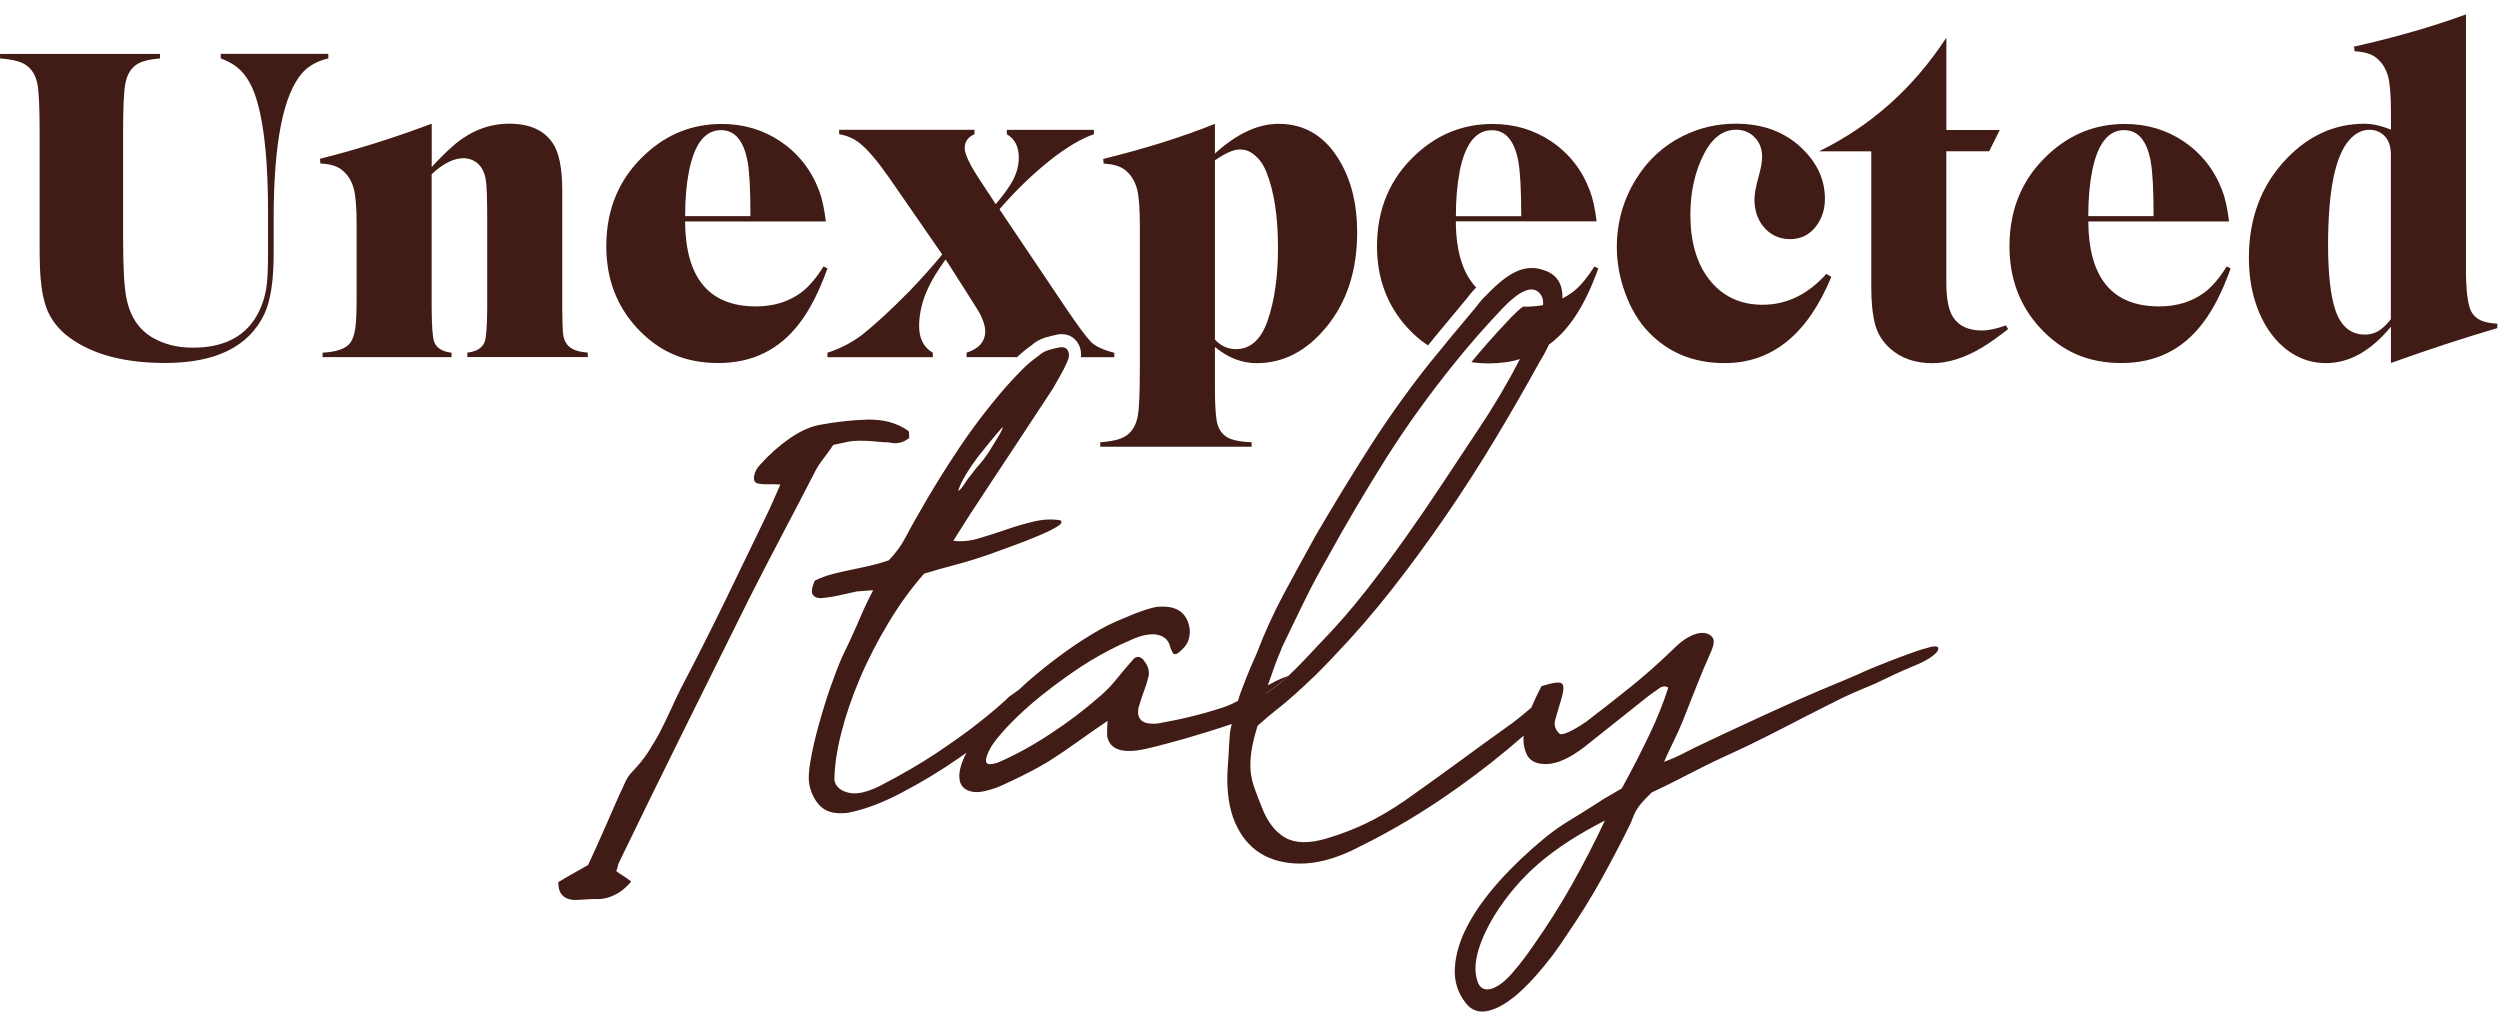 <svg width="169" height="69" viewBox="0 0 169 69" fill="none" xmlns="http://www.w3.org/2000/svg">
<path d="M22.2 3.949C21.468 4.121 20.897 4.431 20.477 4.881C19.157 6.331 18.5 9.636 18.5 14.785V17.14C18.5 18.98 18.288 20.347 17.868 21.237C16.812 23.438 14.579 24.537 11.169 24.537C8.421 24.537 6.266 23.967 4.708 22.827C3.813 22.178 3.237 21.339 2.986 20.319C2.778 19.531 2.679 18.437 2.679 17.047V8.913C2.679 7.323 2.631 6.262 2.54 5.733C2.397 4.964 2.025 4.459 1.419 4.218C1.104 4.088 0.632 4 0.004 3.949V3.648H10.819V3.949C10.23 4 9.789 4.088 9.499 4.218C8.927 4.459 8.586 4.964 8.46 5.733C8.365 6.276 8.322 7.337 8.322 8.913V16.074C8.322 18.006 8.391 19.341 8.534 20.078C8.767 21.362 9.369 22.28 10.342 22.84C11.117 23.281 12.013 23.503 13.034 23.503C14.995 23.503 16.397 22.845 17.236 21.538C17.621 20.936 17.877 20.24 18.006 19.453C18.08 18.961 18.119 18.192 18.119 17.14V14.317C18.119 11.105 17.885 8.658 17.418 6.98C17.111 5.849 16.648 5.038 16.029 4.547C15.778 4.338 15.41 4.139 14.921 3.944V3.643H22.195V3.944L22.2 3.949ZM30.833 9.682C31.936 8.802 33.13 8.361 34.42 8.361C35.783 8.361 36.761 8.792 37.35 9.654C37.791 10.294 38.008 11.365 38.008 12.866V20.806C38.016 21.654 38.029 22.196 38.051 22.428C38.09 22.98 38.293 23.36 38.67 23.568C38.903 23.707 39.258 23.8 39.734 23.837V24.138H31.59V23.837C32.218 23.767 32.607 23.522 32.767 23.1C32.871 22.813 32.927 22.043 32.936 20.806V14.998C32.936 13.455 32.906 12.5 32.836 12.134C32.745 11.592 32.525 11.203 32.178 10.961C31.919 10.781 31.638 10.693 31.339 10.693C30.677 10.693 29.954 11.054 29.18 11.773V20.811C29.188 22.053 29.244 22.817 29.348 23.105C29.509 23.526 29.898 23.772 30.526 23.842V24.143H21.806V23.842C22.767 23.791 23.394 23.568 23.684 23.165C23.892 22.878 24.017 22.405 24.065 21.751C24.091 21.404 24.108 20.885 24.108 20.208V15.165C24.108 14.085 24.047 13.293 23.926 12.792C23.766 12.19 23.468 11.736 23.03 11.425C22.715 11.203 22.256 11.082 21.659 11.05L21.628 10.734C24.078 10.123 26.596 9.335 29.184 8.361V11.291C29.799 10.618 30.352 10.085 30.837 9.682M46.312 14.966C46.338 18.799 47.939 20.713 51.102 20.713C52.297 20.713 53.322 20.398 54.17 19.768C54.685 19.378 55.183 18.79 55.672 18.011L55.936 18.145C55.373 19.707 54.746 20.945 54.045 21.853C52.682 23.647 50.851 24.541 48.553 24.541C46.255 24.541 44.486 23.735 43.019 22.127C41.664 20.634 40.985 18.808 40.985 16.648C40.985 14.108 41.872 12.027 43.646 10.405C45.113 9.052 46.827 8.38 48.791 8.38C50.267 8.38 51.596 8.774 52.773 9.566C53.975 10.387 54.841 11.49 55.365 12.871C55.572 13.409 55.724 14.113 55.828 14.971H46.312V14.966ZM50.531 10.897C50.271 9.497 49.67 8.797 48.739 8.797C47.653 8.797 46.931 9.738 46.567 11.62C46.398 12.482 46.316 13.478 46.316 14.609H50.73C50.73 12.857 50.665 11.62 50.535 10.901M73.743 23.091C73.44 22.799 72.873 22.039 72.034 20.792L67.564 14.146C68.624 12.917 69.753 11.824 70.934 10.873C72.077 9.97 73.081 9.367 73.946 9.075V8.779H68.061V9.075C68.598 9.381 68.87 9.914 68.87 10.651C68.87 11.291 68.671 11.926 68.252 12.556C68.031 12.908 67.715 13.325 67.312 13.798L66.252 12.19C65.564 11.152 65.214 10.424 65.214 10.002C65.214 9.58 65.434 9.265 65.876 9.071V8.774H56.728V9.071C57.26 9.163 57.727 9.363 58.126 9.687C58.671 10.127 59.316 10.887 60.064 11.953L63.695 17.205C62.968 18.081 62.245 18.887 61.518 19.642C60.22 20.963 59.134 21.955 58.281 22.632C57.606 23.146 56.823 23.554 55.936 23.846V24.148H63.059V23.846C62.44 23.485 62.133 22.887 62.133 22.039C62.133 21.191 62.349 20.277 62.777 19.401C63.015 18.887 63.401 18.266 63.924 17.534L65.339 19.754C65.906 20.644 66.231 21.158 66.296 21.306C66.495 21.737 66.603 22.099 66.603 22.382C66.603 23.081 66.179 23.573 65.339 23.842V24.143H68.754C69.048 23.86 69.372 23.596 69.706 23.36C69.978 23.114 70.294 22.938 70.645 22.822C70.939 22.738 71.22 22.669 71.493 22.613C71.601 22.595 71.696 22.59 71.778 22.59C72.28 22.59 72.696 22.845 72.925 23.299C73.025 23.499 73.111 23.781 73.068 24.148H75.327V23.846C74.587 23.661 74.05 23.415 73.726 23.095M86.435 8.371C88.24 8.371 89.638 9.242 90.624 10.98C91.373 12.292 91.745 13.863 91.745 15.694C91.745 18.285 91.048 20.426 89.655 22.117C88.318 23.74 86.751 24.551 84.947 24.551C83.956 24.551 83.017 24.185 82.129 23.457V26.266C82.129 27.285 82.173 28.027 82.255 28.486C82.368 29.074 82.679 29.473 83.194 29.672C83.501 29.793 83.973 29.867 84.609 29.899V30.201H74.379V29.899C75.007 29.848 75.478 29.76 75.794 29.631C76.4 29.39 76.776 28.884 76.915 28.115C77.01 27.587 77.053 26.525 77.053 24.931V15.175C77.053 14.095 76.993 13.302 76.872 12.802C76.712 12.199 76.413 11.745 75.976 11.434C75.656 11.212 75.201 11.091 74.604 11.059L74.578 10.744C77.426 10.044 79.944 9.251 82.129 8.371V10.382C83.597 9.043 85.029 8.371 86.431 8.371M83.531 23.605C84.522 23.605 85.241 22.966 85.691 21.682C86.158 20.328 86.392 18.683 86.392 16.741C86.392 14.66 86.137 12.968 85.622 11.666C85.388 11.054 85.033 10.6 84.557 10.299C84.341 10.169 84.094 10.104 83.813 10.104C83.393 10.104 82.831 10.35 82.129 10.841V22.956C82.532 23.387 82.999 23.601 83.531 23.601M107.934 14.966C107.825 14.104 107.674 13.404 107.466 12.866C106.943 11.485 106.082 10.382 104.874 9.562C103.697 8.769 102.369 8.38 100.893 8.38C98.933 8.38 97.219 9.057 95.748 10.41C93.978 12.032 93.086 14.108 93.086 16.648C93.086 18.808 93.77 20.639 95.116 22.127C95.553 22.613 96.029 23.017 96.531 23.35C96.86 22.938 97.197 22.53 97.535 22.127L99.114 20.227L99.439 19.819C99.547 19.689 99.66 19.559 99.79 19.434C98.885 18.488 98.426 16.996 98.413 14.961H107.934V14.966ZM98.664 11.624C99.032 9.743 99.755 8.802 100.841 8.802C101.776 8.802 102.377 9.502 102.637 10.901C102.767 11.624 102.836 12.862 102.836 14.614H98.418C98.418 13.478 98.504 12.486 98.669 11.624M123.802 18.706C122.197 22.599 119.791 24.546 116.584 24.546C114.511 24.546 112.806 23.855 111.469 22.474C110.785 21.765 110.249 20.875 109.859 19.8C109.487 18.78 109.297 17.747 109.297 16.709C109.297 15.04 109.73 13.501 110.599 12.102C111.404 10.799 112.473 9.826 113.81 9.172C114.905 8.635 116.082 8.361 117.341 8.361C119.146 8.361 120.622 8.904 121.768 9.984C122.833 10.994 123.365 12.143 123.365 13.437C123.365 14.146 123.17 14.762 122.777 15.281C122.335 15.87 121.747 16.166 121.011 16.166C120.275 16.166 119.635 15.87 119.176 15.281C118.795 14.79 118.601 14.192 118.601 13.483C118.601 13.112 118.696 12.598 118.882 11.935C119.042 11.374 119.12 10.929 119.12 10.6C119.12 10.09 118.964 9.664 118.657 9.325C118.311 8.955 117.882 8.769 117.367 8.769C116.48 8.769 115.758 9.312 115.195 10.391C114.581 11.583 114.269 12.959 114.269 14.521C114.269 16.324 114.684 17.77 115.515 18.859C116.411 20.023 117.627 20.602 119.159 20.602C120.777 20.602 122.21 19.907 123.46 18.516L123.798 18.711L123.802 18.706ZM135.183 8.783L134.469 10.225H131.57V19.082C131.57 20.222 131.734 21.024 132.059 21.483C132.453 22.053 133.089 22.34 133.967 22.34C134.426 22.34 134.971 22.224 135.607 21.997L135.746 22.252C135.092 22.762 134.504 23.179 133.98 23.499C132.803 24.198 131.682 24.551 130.618 24.551C129.467 24.551 128.519 24.222 127.77 23.559C127.264 23.1 126.931 22.562 126.762 21.951C126.585 21.283 126.498 20.435 126.498 19.415V10.229H122.967C126.481 8.51 129.35 5.947 131.574 2.545V8.788H135.188L135.183 8.783ZM141.168 14.966C141.194 18.799 142.795 20.713 145.958 20.713C147.153 20.713 148.178 20.398 149.026 19.768C149.541 19.378 150.039 18.79 150.528 18.011L150.792 18.145C150.234 19.707 149.602 20.945 148.901 21.853C147.538 23.647 145.707 24.541 143.41 24.541C141.112 24.541 139.342 23.735 137.875 22.127C136.52 20.634 135.841 18.808 135.841 16.648C135.841 14.108 136.728 12.027 138.502 10.405C139.969 9.052 141.683 8.38 143.648 8.38C145.123 8.38 146.452 8.774 147.629 9.566C148.832 10.387 149.697 11.49 150.221 12.871C150.429 13.409 150.58 14.113 150.684 14.971H141.168V14.966ZM145.387 10.897C145.127 9.497 144.526 8.797 143.591 8.797C142.505 8.797 141.782 9.738 141.419 11.62C141.25 12.482 141.168 13.478 141.168 14.609H145.582C145.582 12.857 145.517 11.62 145.387 10.901M161.628 22.085C160.273 23.726 158.811 24.546 157.24 24.546C156.045 24.546 154.99 24.096 154.072 23.193C153.345 22.46 152.796 21.506 152.432 20.328C152.159 19.439 152.025 18.465 152.025 17.418C152.025 14.743 152.865 12.523 154.548 10.753C156.063 9.163 157.824 8.366 159.832 8.366C160.382 8.366 160.983 8.5 161.628 8.769V7.583C161.628 6.503 161.567 5.71 161.446 5.21C161.286 4.607 160.987 4.153 160.55 3.842C160.234 3.625 159.776 3.495 159.174 3.467L159.131 3.152C161.896 2.531 164.419 1.808 166.699 0.974V18.159C166.699 19.568 166.808 20.514 167.02 20.982C167.197 21.362 167.504 21.617 167.946 21.747C168.141 21.807 168.43 21.853 168.816 21.881V22.182C166.565 22.84 164.168 23.628 161.628 24.537V22.076V22.085ZM161.628 10.498C161.628 9.886 161.468 9.437 161.152 9.149C160.883 8.899 160.555 8.774 160.169 8.774C159.676 8.774 159.226 9.001 158.824 9.451C157.863 10.521 157.378 12.885 157.378 16.551C157.378 18.502 157.543 19.967 157.867 20.95C158.239 22.062 158.91 22.618 159.871 22.618C160.347 22.618 160.762 22.451 161.117 22.122C161.247 22.011 161.416 21.835 161.623 21.58V10.503L161.628 10.498ZM52.76 32.754C52.448 32.731 52.158 32.727 51.89 32.736C51.626 32.745 51.388 32.722 51.184 32.671C51.003 32.615 50.933 32.449 50.981 32.17C51.029 31.892 51.163 31.637 51.392 31.406C51.989 30.738 52.643 30.154 53.352 29.658C54.062 29.158 54.746 28.847 55.399 28.722C56.516 28.514 57.602 28.393 58.653 28.365C59.705 28.342 60.609 28.583 61.354 29.093C61.423 29.135 61.458 29.204 61.453 29.301C61.449 29.394 61.453 29.505 61.458 29.621C61.267 29.756 61.098 29.848 60.943 29.895C60.791 29.941 60.653 29.964 60.532 29.964C60.41 29.964 60.294 29.95 60.181 29.922C60.069 29.895 59.943 29.89 59.813 29.899C59.523 29.876 59.238 29.853 58.961 29.825C58.679 29.802 58.385 29.788 58.074 29.793C57.827 29.793 57.559 29.816 57.264 29.876C56.97 29.936 56.658 30.001 56.33 30.075C56.109 30.404 55.888 30.715 55.663 31.002C55.438 31.294 55.248 31.586 55.092 31.888C54.352 33.329 53.603 34.761 52.85 36.193C52.097 37.621 51.349 39.067 50.609 40.532C49.133 43.507 47.666 46.464 46.208 49.398C44.75 52.336 43.296 55.303 41.846 58.301C41.807 58.376 41.777 58.464 41.764 58.556C41.746 58.654 41.712 58.765 41.656 58.885C41.794 58.992 41.954 59.099 42.127 59.205C42.3 59.312 42.482 59.437 42.672 59.59C42.387 59.924 42.11 60.169 41.842 60.336C41.573 60.498 41.318 60.614 41.067 60.684C40.816 60.753 40.582 60.781 40.357 60.776C40.137 60.772 39.911 60.776 39.691 60.795C39.449 60.813 39.211 60.827 38.977 60.837C38.743 60.846 38.535 60.813 38.354 60.744C38.172 60.674 38.02 60.559 37.912 60.387C37.8 60.216 37.743 59.965 37.739 59.636C38.098 59.414 38.44 59.219 38.765 59.034C39.085 58.853 39.414 58.667 39.756 58.473C40.124 57.68 40.478 56.897 40.82 56.118C41.166 55.34 41.508 54.556 41.85 53.769C41.984 53.495 42.11 53.226 42.227 52.953C42.343 52.684 42.491 52.443 42.677 52.239C43.131 51.771 43.516 51.303 43.824 50.825C44.131 50.348 44.412 49.871 44.654 49.403C44.897 48.93 45.126 48.462 45.338 47.989C45.55 47.521 45.771 47.053 46.005 46.58C47.021 44.643 47.995 42.719 48.925 40.81C49.856 38.9 50.786 36.981 51.712 35.053C51.907 34.659 52.084 34.275 52.249 33.904C52.409 33.533 52.578 33.153 52.751 32.759M87.054 45.695C86.522 45.889 86.115 46.103 85.691 46.339C85.604 46.594 85.561 46.77 85.548 46.877C85.842 46.71 86.171 46.469 86.53 46.167C86.708 46.014 86.898 45.852 87.076 45.685C87.067 45.685 87.063 45.695 87.054 45.695ZM130.523 43.73C130.272 43.799 130.042 43.869 129.822 43.929C128.887 44.244 127.9 44.619 126.836 45.05C126.576 45.148 126.312 45.273 126.048 45.38C126.048 45.394 125.152 45.787 124.663 45.987C123.607 46.418 122.53 46.877 121.448 47.354C120.358 47.841 119.276 48.332 118.19 48.837C117.099 49.338 116.073 49.82 115.104 50.283C114.736 50.45 114.321 50.659 113.854 50.9C113.382 51.145 112.927 51.344 112.49 51.498C112.72 50.974 112.94 50.501 113.157 50.07C113.373 49.634 113.559 49.208 113.732 48.795C114.057 47.98 114.373 47.182 114.68 46.399C114.987 45.607 115.325 44.809 115.693 43.994C115.866 43.581 115.892 43.28 115.779 43.108C115.671 42.942 115.476 42.83 115.204 42.784C114.896 42.761 114.559 42.844 114.191 43.044C113.823 43.234 113.464 43.521 113.114 43.883C112.179 44.786 111.218 45.639 110.236 46.432C109.245 47.224 108.25 48.008 107.237 48.782C106.367 49.375 105.774 49.657 105.463 49.634C105.134 49.356 105.026 49.018 105.138 48.629C105.255 48.235 105.38 47.799 105.528 47.312C105.705 46.728 105.735 46.358 105.601 46.223C105.471 46.075 105.004 46.13 104.203 46.385C103.931 46.914 103.701 47.391 103.524 47.831C103.096 48.207 102.663 48.554 102.247 48.87C101.04 49.732 99.837 50.598 98.638 51.484C97.431 52.369 96.219 53.236 94.995 54.102C94.103 54.719 93.225 55.238 92.355 55.655C91.485 56.072 90.603 56.406 89.715 56.67C88.517 57.032 87.578 57.017 86.894 56.633C86.21 56.248 85.682 55.567 85.301 54.575C85.107 54.093 84.942 53.662 84.808 53.291C84.674 52.92 84.587 52.545 84.544 52.156C84.51 51.766 84.522 51.335 84.587 50.849C84.652 50.362 84.795 49.773 85.011 49.064C85.47 48.652 85.903 48.281 86.318 47.956C86.73 47.641 87.149 47.28 87.586 46.891C87.751 46.737 87.954 46.552 88.183 46.344C88.413 46.135 88.642 45.913 88.885 45.681C89.123 45.444 89.352 45.222 89.564 44.995C89.78 44.782 89.975 44.573 90.139 44.397C91.524 42.951 92.853 41.421 94.116 39.809C95.38 38.196 96.592 36.536 97.76 34.835C98.924 33.134 100.036 31.406 101.088 29.654C102.135 27.911 103.139 26.173 104.082 24.449C104.32 24.073 104.519 23.698 104.701 23.304C104.939 23.128 105.168 22.938 105.389 22.72C105.649 22.474 105.887 22.206 106.116 21.904C106.129 21.89 106.138 21.872 106.151 21.858C106.852 20.945 107.484 19.712 108.046 18.145L107.782 18.016C107.336 18.72 106.886 19.276 106.419 19.661C106.376 19.698 106.324 19.74 106.281 19.768C106.194 19.828 106.107 19.888 106.021 19.944C105.891 20.027 105.757 20.106 105.619 20.175C105.649 19.17 105.225 18.53 104.342 18.257C103.753 18.048 103.152 18.071 102.546 18.335C101.945 18.595 101.248 19.142 100.465 19.967C100.322 20.106 100.192 20.236 100.075 20.375C99.958 20.523 99.846 20.667 99.725 20.82C99.192 21.459 98.664 22.09 98.145 22.711C97.621 23.341 97.098 23.981 96.566 24.639C95.116 26.474 93.783 28.351 92.546 30.289C91.317 32.217 90.118 34.187 88.949 36.184C88.205 37.528 87.478 38.858 86.768 40.179C86.067 41.496 85.462 42.83 84.951 44.175C84.626 44.898 84.393 45.449 84.241 45.843C84.09 46.237 83.96 46.58 83.847 46.872C83.791 47.048 83.731 47.224 83.683 47.382C83.324 47.567 82.973 47.734 82.618 47.841C81.917 48.072 81.203 48.272 80.481 48.448C79.762 48.624 79.009 48.777 78.213 48.916C78.04 48.93 77.863 48.925 77.681 48.907C77.504 48.883 77.352 48.837 77.235 48.758C77.118 48.689 77.036 48.573 76.976 48.42C76.924 48.272 76.919 48.072 76.967 47.836C77.088 47.396 77.218 47.02 77.339 46.7C77.46 46.385 77.56 46.056 77.646 45.709C77.681 45.519 77.668 45.333 77.612 45.162C77.555 44.986 77.473 44.846 77.382 44.731C77.304 44.592 77.205 44.499 77.075 44.439C76.954 44.378 76.816 44.402 76.664 44.508C76.236 44.99 75.846 45.454 75.496 45.885C75.149 46.325 74.777 46.705 74.383 47.043C73.336 47.966 72.211 48.819 71.012 49.602C69.814 50.394 68.645 51.034 67.503 51.53C67.265 51.623 67.057 51.66 66.88 51.655C66.702 51.646 66.629 51.53 66.659 51.317C66.737 50.904 66.984 50.45 67.39 49.936C67.802 49.43 68.273 48.92 68.805 48.415C69.329 47.91 69.883 47.433 70.45 46.979C71.017 46.524 71.51 46.158 71.934 45.857C72.739 45.273 73.54 44.749 74.336 44.304C75.141 43.859 75.799 43.535 76.318 43.322C76.599 43.183 76.893 43.067 77.192 42.983C77.499 42.9 77.781 42.867 78.04 42.881C78.291 42.895 78.52 42.974 78.724 43.113C78.919 43.252 79.053 43.475 79.118 43.771C79.148 43.864 79.195 43.98 79.273 44.119C79.351 44.258 79.481 44.258 79.676 44.119C80.026 43.827 80.251 43.558 80.329 43.298C80.416 43.044 80.446 42.798 80.429 42.562C80.286 41.477 79.624 40.963 78.456 41.009C78.3 41 78.066 41.041 77.759 41.125C77.456 41.208 77.114 41.324 76.733 41.472C76.361 41.625 75.963 41.788 75.556 41.964C75.145 42.14 74.769 42.325 74.431 42.515C73.644 42.96 72.869 43.452 72.12 43.989C71.367 44.527 70.662 45.074 70.004 45.625C69.632 45.94 69.264 46.255 68.922 46.585C68.914 46.575 68.914 46.585 68.909 46.594C68.909 46.594 68.905 46.599 68.896 46.608C68.676 46.775 68.459 46.932 68.23 47.085C68.13 47.192 67.862 47.433 67.434 47.813C67.005 48.188 66.43 48.652 65.72 49.199C65.002 49.745 64.149 50.343 63.167 50.997C62.176 51.65 61.064 52.295 59.822 52.948C58.818 53.5 58.022 53.722 57.433 53.602C56.853 53.486 56.507 53.203 56.407 52.763C56.407 51.831 56.563 50.765 56.866 49.565C57.169 48.36 57.589 47.127 58.134 45.852C58.671 44.582 59.32 43.331 60.064 42.093C60.809 40.856 61.613 39.748 62.474 38.775C63.106 38.585 63.838 38.376 64.677 38.154C65.517 37.931 66.313 37.676 67.075 37.403C67.421 37.283 67.884 37.111 68.472 36.893C69.052 36.685 69.615 36.462 70.138 36.24C70.671 36.026 71.099 35.818 71.428 35.619C71.757 35.424 71.843 35.28 71.679 35.174C71.121 35.076 70.523 35.104 69.9 35.252C69.281 35.401 68.65 35.577 68.026 35.799C67.395 36.013 66.776 36.217 66.166 36.393C65.556 36.578 64.98 36.629 64.444 36.555C64.664 36.203 64.868 35.878 65.062 35.577C65.248 35.276 65.434 34.984 65.616 34.71C66.534 33.301 67.46 31.906 68.386 30.506C69.303 29.107 70.238 27.693 71.177 26.266C71.333 25.988 71.501 25.705 71.666 25.404C71.839 25.102 71.99 24.806 72.12 24.514C72.276 24.189 72.306 23.93 72.198 23.721C72.099 23.513 71.904 23.438 71.618 23.485C71.376 23.531 71.125 23.591 70.865 23.67C70.606 23.754 70.385 23.883 70.19 24.064C69.766 24.365 69.381 24.694 69.026 25.056C68.676 25.418 68.325 25.784 67.979 26.178C66.789 27.554 65.72 28.958 64.777 30.381C63.829 31.795 62.933 33.255 62.085 34.752C61.769 35.299 61.466 35.841 61.189 36.374C60.904 36.912 60.536 37.412 60.077 37.88C59.627 38.033 59.186 38.158 58.77 38.251C58.355 38.344 57.944 38.437 57.546 38.515C57.135 38.599 56.728 38.691 56.312 38.798C55.897 38.9 55.486 39.053 55.079 39.252C54.871 39.721 54.828 40.045 54.949 40.207C55.07 40.374 55.278 40.453 55.568 40.43C55.94 40.397 56.33 40.337 56.736 40.244C57.139 40.151 57.541 40.068 57.926 39.98L59.026 39.897C58.753 40.42 58.524 40.888 58.342 41.301C58.156 41.723 57.991 42.107 57.84 42.455C57.684 42.793 57.537 43.122 57.394 43.433C57.243 43.748 57.1 44.063 56.94 44.378C56.689 44.949 56.425 45.648 56.135 46.459C55.849 47.285 55.59 48.128 55.352 48.99C55.109 49.852 54.923 50.659 54.793 51.409C54.659 52.156 54.638 52.73 54.728 53.124C54.884 53.755 55.157 54.237 55.546 54.575C55.94 54.913 56.516 55.038 57.29 54.95C58.411 54.737 59.636 54.283 60.973 53.574C62.314 52.874 63.6 52.091 64.842 51.229C65.015 51.113 65.179 50.992 65.344 50.876C65.171 51.182 65.049 51.484 64.963 51.771C64.868 52.077 64.833 52.355 64.855 52.601C64.868 52.855 64.954 53.059 65.114 53.222C65.27 53.389 65.508 53.49 65.824 53.537C66.088 53.569 66.412 53.528 66.793 53.421C67.174 53.324 67.516 53.199 67.819 53.05C68.334 52.818 68.844 52.573 69.346 52.318C69.848 52.063 70.359 51.789 70.874 51.479C71.549 51.048 72.216 50.594 72.877 50.121C73.531 49.653 74.197 49.189 74.873 48.73C74.851 49.013 74.838 49.254 74.842 49.43C74.842 49.606 74.842 49.732 74.851 49.806C75.046 50.691 75.911 50.965 77.443 50.626C77.793 50.547 78.196 50.45 78.655 50.325C79.113 50.209 79.594 50.07 80.113 49.926C80.624 49.773 81.138 49.62 81.675 49.458C82.207 49.296 82.701 49.134 83.155 48.981C83.19 48.967 83.233 48.948 83.272 48.944C83.272 48.944 83.269 48.948 83.263 48.958C83.198 49.226 83.155 49.426 83.142 49.574C83.12 49.889 83.108 50.167 83.086 50.404C83.073 50.64 83.055 50.862 83.051 51.08C83.03 51.349 83.008 51.609 82.995 51.873C82.982 52.133 82.965 52.397 82.965 52.656C82.965 53.949 83.185 55.025 83.631 55.905C84.068 56.781 84.687 57.425 85.483 57.843C86.279 58.25 87.214 58.426 88.283 58.366C89.361 58.297 90.529 57.944 91.793 57.291C94.069 56.179 96.315 54.839 98.522 53.263C100.071 52.165 101.564 50.988 102.992 49.736C102.961 50.167 103.022 50.557 103.165 50.904C103.36 51.409 103.81 51.664 104.537 51.65C105.255 51.641 106.125 51.252 107.133 50.473C107.873 49.889 108.596 49.315 109.305 48.744C110.024 48.174 110.746 47.6 111.478 47.016C111.716 46.853 111.945 46.691 112.157 46.534C112.382 46.371 112.586 46.358 112.776 46.487C112.447 47.507 112.023 48.578 111.486 49.69C110.954 50.807 110.34 52.012 109.63 53.3C109.401 53.44 109.119 53.602 108.799 53.782C108.483 53.959 108.159 54.158 107.843 54.376C107.289 54.728 106.722 55.085 106.133 55.442C105.545 55.794 104.991 56.188 104.467 56.61C103.334 57.541 102.308 58.51 101.391 59.525C100.482 60.54 99.755 61.536 99.223 62.538C98.699 63.529 98.405 64.489 98.349 65.411C98.292 66.324 98.543 67.135 99.102 67.826C99.569 68.41 100.205 68.53 101.023 68.201C101.849 67.877 102.758 67.149 103.771 66.018C104.177 65.559 104.567 65.087 104.935 64.605C105.298 64.118 105.644 63.627 105.96 63.131C106.809 61.893 107.566 60.67 108.237 59.465C108.903 58.26 109.543 57.045 110.145 55.831C110.24 55.632 110.318 55.456 110.374 55.293C110.426 55.14 110.495 54.978 110.591 54.816C110.677 54.654 110.807 54.478 110.963 54.288C111.127 54.098 111.357 53.857 111.651 53.574C112.4 53.226 113.278 52.791 114.286 52.267C115.299 51.743 116.251 51.284 117.155 50.876C117.865 50.552 118.635 50.186 119.475 49.755C120.314 49.333 121.167 48.893 122.045 48.438C122.928 47.984 123.798 47.549 124.65 47.127C125.239 46.835 126.667 46.265 126.827 46.181C127.688 45.76 128.471 45.398 129.185 45.097C129.337 45.037 129.523 44.958 129.744 44.861C129.973 44.754 130.189 44.647 130.388 44.522C130.587 44.397 130.752 44.267 130.877 44.137C130.999 44.012 131.051 43.892 131.02 43.767C130.947 43.683 130.782 43.665 130.531 43.734M85.7 46.348C85.713 46.311 85.73 46.269 85.743 46.228C85.851 45.913 85.963 45.584 86.089 45.236C86.21 44.888 86.331 44.573 86.457 44.276C86.578 43.984 86.656 43.785 86.695 43.693C87.184 42.678 87.664 41.672 88.153 40.68C88.633 39.688 89.166 38.696 89.737 37.7C90.992 35.41 92.329 33.158 93.718 30.951C95.116 28.745 96.669 26.595 98.362 24.504C98.872 23.874 99.396 23.244 99.941 22.627C100.486 22.011 101.04 21.404 101.598 20.815C102.719 19.656 103.52 19.304 104.022 19.763C104.251 19.976 104.351 20.268 104.307 20.63C104.169 20.653 104.022 20.676 103.875 20.69C103.74 20.704 103.593 20.713 103.45 20.722C103.373 20.732 103.295 20.732 103.208 20.732C103.122 20.732 103.035 20.732 102.957 20.722C102.758 20.866 102.498 21.098 102.161 21.445C101.607 22.02 101.062 22.623 100.525 23.23C100.166 23.647 99.807 24.059 99.465 24.481C99.854 24.541 100.253 24.565 100.664 24.565C101.023 24.565 101.373 24.541 101.702 24.495C101.875 24.481 102.048 24.449 102.213 24.412C102.39 24.375 102.576 24.328 102.749 24.273C101.91 25.895 100.975 27.48 99.945 29.014C99.162 30.196 98.353 31.419 97.522 32.671C96.691 33.932 95.843 35.169 94.973 36.397C94.103 37.621 93.216 38.817 92.294 39.985C91.377 41.153 90.421 42.251 89.43 43.28C89.2 43.516 88.928 43.804 88.603 44.156C88.287 44.504 87.95 44.846 87.599 45.203C87.426 45.37 87.253 45.532 87.084 45.695C86.903 45.862 86.716 46.024 86.539 46.177C86.18 46.478 85.851 46.714 85.557 46.886C85.57 46.779 85.613 46.603 85.7 46.348ZM64.863 32.921C64.993 32.597 65.179 32.258 65.409 31.892C65.638 31.531 65.88 31.178 66.148 30.831C66.412 30.493 66.685 30.154 66.958 29.825C67.239 29.496 67.481 29.195 67.711 28.94C67.797 28.861 67.81 28.88 67.763 28.986C67.719 29.102 67.633 29.255 67.52 29.454C67.399 29.654 67.269 29.867 67.131 30.094C66.988 30.316 66.88 30.493 66.802 30.622C66.56 30.975 66.365 31.23 66.205 31.401C66.049 31.568 65.867 31.79 65.668 32.068C65.525 32.245 65.417 32.384 65.352 32.481C65.279 32.587 65.179 32.727 65.067 32.903C64.781 33.255 64.716 33.264 64.868 32.917M106.272 59.785C105.484 61.184 104.593 62.584 103.602 63.998C103.2 64.582 102.806 65.096 102.412 65.559C101.88 66.222 101.378 66.635 100.906 66.811C100.434 66.978 100.101 66.857 99.915 66.44C99.694 65.865 99.686 65.193 99.885 64.429C100.084 63.659 100.465 62.816 101.018 61.893C101.858 60.54 102.871 59.358 104.052 58.343C105.229 57.337 106.713 56.378 108.492 55.469C107.795 56.953 107.051 58.389 106.268 59.789" fill="#411B15"/>
</svg>
